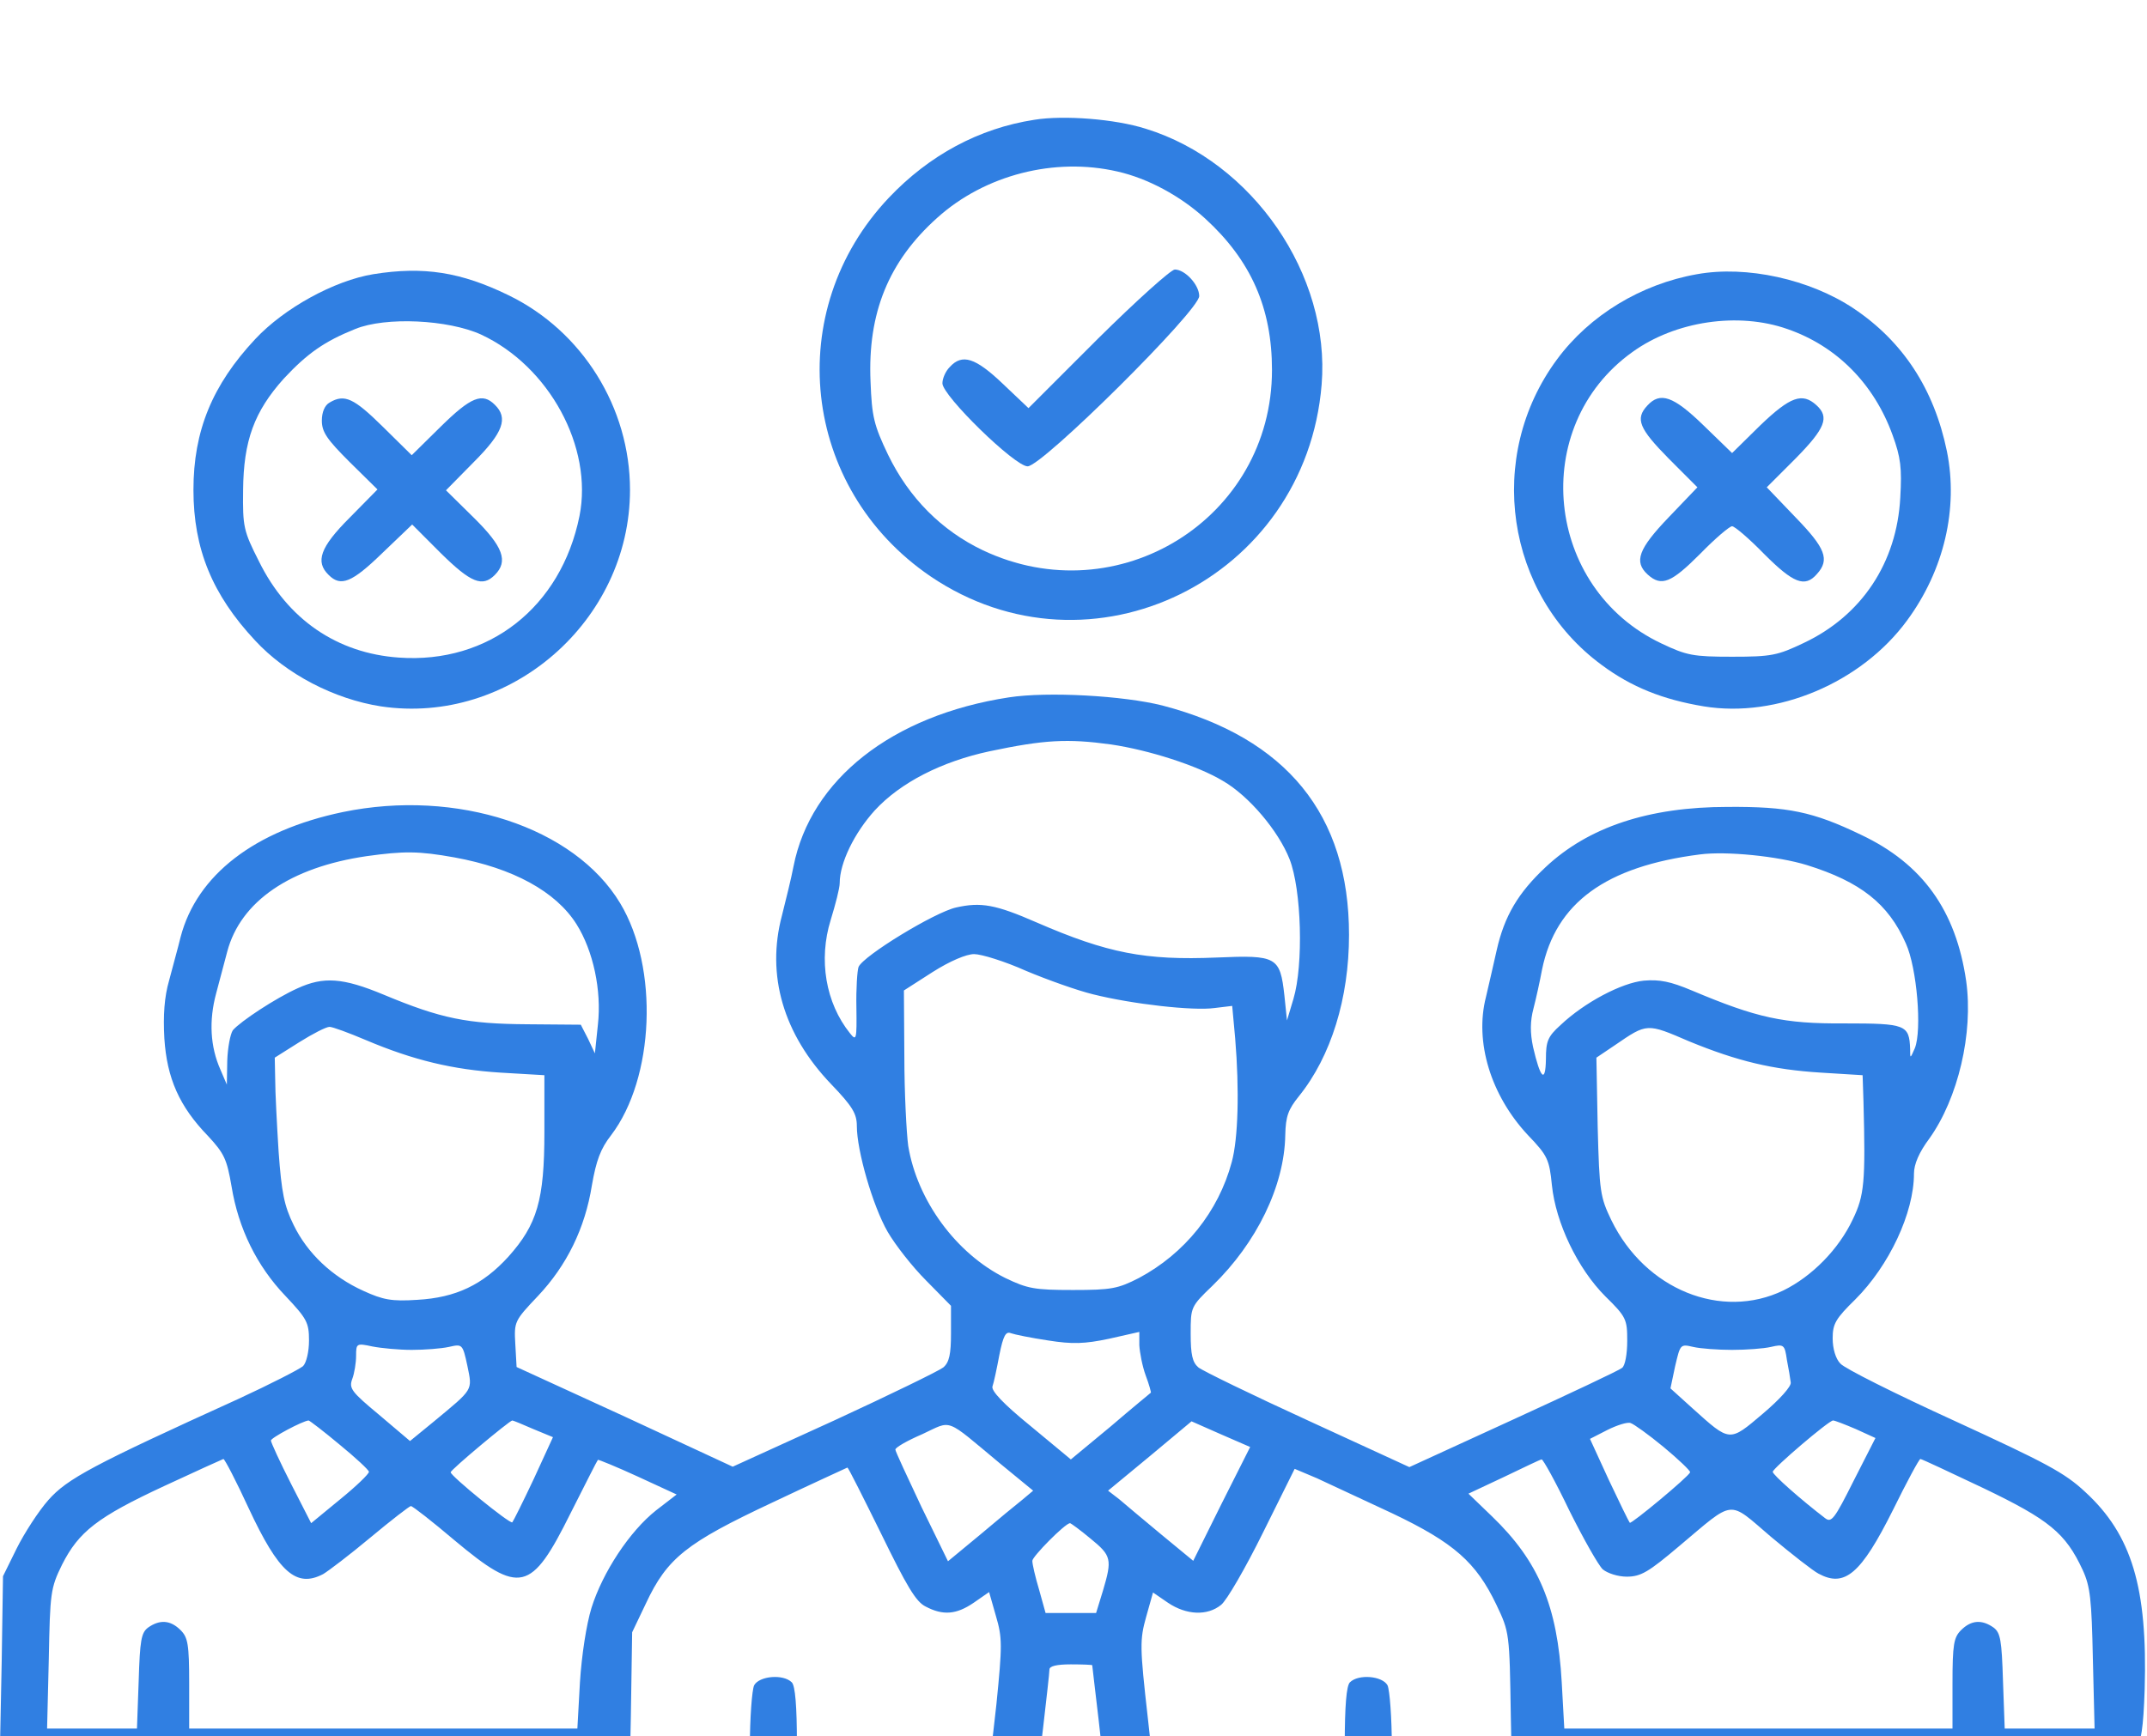 <?xml version="1.0" encoding="UTF-8"?> <svg xmlns="http://www.w3.org/2000/svg" viewBox="0 0 72.906 58.979" fill="none"><g filter="url(#filter0_i_50_3126)"><path d="M35.127 0.068C33.238 0.359 31.552 1.274 30.186 2.713C26.552 6.55 27.206 12.581 31.595 15.575C37.031 19.266 44.341 15.677 44.879 9.064C45.184 5.343 42.539 1.492 38.906 0.373C37.859 0.039 36.115 -0.092 35.127 0.068ZM37.947 1.826C38.978 2.059 40.083 2.655 40.926 3.425C42.481 4.849 43.193 6.463 43.193 8.57C43.193 13.613 37.961 16.868 33.369 14.688C31.973 14.02 30.869 12.915 30.157 11.448C29.677 10.445 29.605 10.154 29.561 8.962C29.459 6.637 30.171 4.878 31.828 3.396C33.441 1.943 35.81 1.332 37.947 1.826Z" fill="#307FE2"></path><path d="M37.278 7.509L34.924 9.863L34.052 9.035C33.121 8.148 32.671 8.003 32.25 8.468C32.104 8.613 32.002 8.861 32.002 9.02C32.002 9.442 34.459 11.84 34.895 11.84C35.389 11.84 40.722 6.55 40.722 6.056C40.722 5.678 40.243 5.155 39.894 5.155C39.763 5.155 38.586 6.215 37.278 7.509Z" fill="#307FE2"></path><path d="M12.673 5.314C11.351 5.532 9.65 6.463 8.662 7.523C7.209 9.079 6.569 10.634 6.569 12.639C6.569 14.645 7.209 16.2 8.662 17.755C9.723 18.903 11.351 19.746 12.935 19.993C17.309 20.647 21.393 17.101 21.393 12.639C21.393 9.849 19.78 7.247 17.266 6.027C15.652 5.242 14.388 5.038 12.673 5.314ZM16.336 7.364C18.646 8.439 20.143 11.186 19.678 13.526C19.053 16.621 16.597 18.554 13.545 18.336C11.452 18.191 9.766 17.043 8.793 15.066C8.269 14.034 8.24 13.889 8.255 12.654C8.269 10.968 8.633 9.98 9.636 8.861C10.435 8.003 11.016 7.596 12.063 7.175C13.095 6.753 15.216 6.855 16.336 7.364Z" fill="#307FE2"></path><path d="M11.191 9.674C11.031 9.762 10.929 9.994 10.929 10.285C10.929 10.677 11.103 10.924 11.874 11.695L12.818 12.625L11.874 13.584C10.871 14.587 10.697 15.081 11.162 15.531C11.569 15.938 11.946 15.793 12.978 14.79L13.996 13.816L14.969 14.79C15.987 15.793 16.379 15.953 16.801 15.531C17.266 15.066 17.091 14.572 16.088 13.584L15.144 12.654L16.088 11.695C17.091 10.692 17.266 10.198 16.801 9.747C16.379 9.326 15.987 9.486 14.969 10.488L13.981 11.462L12.993 10.488C12.019 9.529 11.699 9.369 11.191 9.674Z" fill="#307FE2"></path><path d="M57.625 5.314C55.721 5.649 53.977 6.71 52.872 8.207C50.431 11.506 51.128 16.185 54.384 18.583C55.401 19.339 56.462 19.761 57.857 19.993C60.343 20.4 63.206 19.194 64.761 17.072C66.011 15.372 66.505 13.279 66.112 11.331C65.676 9.209 64.615 7.596 62.944 6.477C61.462 5.489 59.311 5.009 57.625 5.314ZM60.691 7.175C62.377 7.756 63.642 9.049 64.267 10.779C64.543 11.535 64.586 11.898 64.528 12.901C64.412 15.11 63.22 16.912 61.244 17.842C60.357 18.264 60.154 18.307 58.817 18.307C57.494 18.307 57.276 18.264 56.419 17.857C52.451 15.982 51.899 10.488 55.43 7.959C56.898 6.899 59.034 6.593 60.691 7.175Z" fill="#307FE2"></path><path d="M55.939 9.776C55.517 10.227 55.663 10.561 56.666 11.578L57.639 12.552L56.666 13.569C55.634 14.645 55.474 15.081 55.953 15.517C56.419 15.938 56.753 15.793 57.726 14.819C58.235 14.296 58.729 13.875 58.817 13.875C58.904 13.875 59.398 14.296 59.907 14.819C60.895 15.808 61.287 15.967 61.694 15.502C62.145 15.008 61.985 14.616 60.968 13.569L59.994 12.552L60.968 11.578C61.985 10.546 62.13 10.169 61.68 9.762C61.2 9.326 60.793 9.471 59.776 10.445L58.817 11.389L57.843 10.445C56.826 9.456 56.375 9.297 55.939 9.776Z" fill="#307FE2"></path><path d="M34.255 19.688C30.288 20.298 27.526 22.478 26.945 25.429C26.872 25.821 26.683 26.577 26.552 27.1C26.015 29.12 26.596 31.126 28.224 32.826C28.95 33.582 29.096 33.829 29.096 34.25C29.096 35.079 29.633 36.954 30.142 37.84C30.404 38.291 30.985 39.032 31.45 39.497L32.293 40.354V41.285C32.293 41.997 32.235 42.273 32.032 42.447C31.886 42.563 30.215 43.377 28.326 44.249L24.881 45.819L21.219 44.119L17.542 42.433L17.498 41.648C17.455 40.892 17.469 40.863 18.268 40.02C19.242 38.988 19.867 37.724 20.1 36.256C20.245 35.428 20.39 35.021 20.754 34.556C22.222 32.623 22.381 28.873 21.059 26.679C19.504 24.092 15.507 22.784 11.641 23.583C8.647 24.208 6.685 25.719 6.133 27.827C6.046 28.19 5.857 28.858 5.741 29.309C5.581 29.861 5.537 30.486 5.581 31.271C5.668 32.623 6.089 33.582 7.063 34.585C7.615 35.181 7.703 35.369 7.863 36.3C8.095 37.724 8.72 39.003 9.694 40.02C10.42 40.79 10.493 40.921 10.493 41.531C10.493 41.909 10.406 42.287 10.29 42.404C10.173 42.505 9.185 43.014 8.081 43.523C3.154 45.761 2.282 46.226 1.642 46.952C1.308 47.33 0.828 48.072 0.567 48.595L0.102 49.539L0.058 52.417L0 55.295L1.017 56.312H3.168C4.36 56.326 8.546 56.312 12.484 56.312L19.62 56.297L19.722 57.053C19.853 57.983 20.361 58.594 21.175 58.783C21.945 58.972 50.78 58.972 51.55 58.783C52.364 58.594 52.872 57.983 53.003 57.053L53.105 56.312H62.334C72.434 56.326 71.926 56.37 72.507 55.484C72.71 55.178 72.783 54.699 72.827 53.376C72.928 49.932 72.391 48.13 70.807 46.676C70.109 46.022 69.47 45.688 66.374 44.264C64.368 43.348 62.624 42.476 62.494 42.316C62.334 42.156 62.232 41.808 62.232 41.459C62.232 40.965 62.334 40.79 63.002 40.136C64.15 38.988 64.993 37.201 64.993 35.863C64.993 35.544 65.168 35.137 65.516 34.672C66.49 33.306 67.013 31.097 66.766 29.324C66.418 26.925 65.284 25.341 63.191 24.353C61.563 23.568 60.706 23.394 58.671 23.408C55.982 23.408 53.933 24.092 52.48 25.458C51.55 26.33 51.085 27.114 50.823 28.277C50.707 28.786 50.547 29.498 50.46 29.861C50.067 31.387 50.62 33.204 51.884 34.556C52.553 35.253 52.611 35.384 52.698 36.256C52.829 37.535 53.57 39.09 54.515 40.035C55.227 40.732 55.256 40.819 55.256 41.546C55.256 41.997 55.183 42.389 55.082 42.462C54.98 42.549 53.308 43.334 51.376 44.22L47.858 45.833L44.414 44.249C42.51 43.377 40.839 42.563 40.694 42.447C40.49 42.273 40.432 42.011 40.432 41.299C40.432 40.398 40.432 40.383 41.173 39.671C42.67 38.218 43.615 36.285 43.644 34.556C43.658 33.916 43.745 33.684 44.109 33.233C45.199 31.881 45.809 29.905 45.809 27.754C45.809 23.67 43.687 21.069 39.473 19.964C38.15 19.63 35.578 19.484 34.255 19.688ZM37.729 21.287C39.007 21.476 40.65 21.999 41.522 22.522C42.408 23.031 43.411 24.222 43.789 25.181C44.196 26.213 44.269 28.771 43.92 29.934L43.702 30.661L43.615 29.818C43.469 28.495 43.353 28.437 41.318 28.524C38.891 28.626 37.612 28.379 35.2 27.332C33.805 26.722 33.31 26.635 32.468 26.824C31.741 26.984 29.314 28.466 29.154 28.844C29.11 28.96 29.067 29.585 29.081 30.225C29.096 31.315 29.081 31.373 28.863 31.097C28.035 30.065 27.788 28.597 28.209 27.245C28.369 26.722 28.514 26.17 28.514 25.995C28.514 25.312 29.009 24.295 29.706 23.525C30.578 22.58 31.973 21.868 33.601 21.519C35.461 21.127 36.246 21.083 37.729 21.287ZM15.434 25.124C17.426 25.487 18.879 26.286 19.576 27.391C20.143 28.292 20.434 29.643 20.303 30.806L20.201 31.78L19.969 31.286L19.722 30.806L17.905 30.791C15.87 30.777 14.984 30.602 13.036 29.789C11.641 29.207 10.987 29.164 10.101 29.571C9.359 29.905 8.168 30.69 7.906 30.995C7.819 31.126 7.732 31.591 7.717 32.027L7.703 32.841L7.485 32.332C7.136 31.547 7.092 30.661 7.339 29.745C7.456 29.294 7.63 28.655 7.717 28.321C8.168 26.62 9.854 25.458 12.455 25.08C13.719 24.905 14.214 24.905 15.434 25.124ZM61.36 25.385C63.176 25.952 64.121 26.693 64.717 28.045C65.095 28.873 65.269 30.995 65.022 31.605C64.863 31.969 64.863 31.969 64.863 31.634C64.833 30.806 64.717 30.762 62.639 30.762C60.561 30.777 59.659 30.574 57.45 29.643C56.724 29.338 56.36 29.265 55.823 29.309C55.067 29.382 53.802 30.05 52.989 30.82C52.553 31.213 52.495 31.373 52.495 31.983C52.48 32.812 52.306 32.637 52.058 31.562C51.957 31.082 51.957 30.69 52.073 30.254C52.16 29.919 52.291 29.324 52.364 28.931C52.829 26.664 54.529 25.429 57.726 25.022C58.613 24.905 60.372 25.08 61.36 25.385ZM34.837 28.975C35.563 29.28 36.581 29.643 37.118 29.774C38.455 30.108 40.519 30.341 41.246 30.239L41.842 30.167L41.943 31.271C42.089 33.03 42.045 34.672 41.827 35.471C41.376 37.157 40.228 38.581 38.673 39.41C37.961 39.773 37.743 39.817 36.435 39.817C35.127 39.817 34.895 39.773 34.139 39.41C32.468 38.581 31.145 36.779 30.84 34.919C30.782 34.483 30.709 33.117 30.709 31.881L30.694 29.643L31.668 29.018C32.264 28.64 32.816 28.408 33.078 28.408C33.325 28.408 34.124 28.655 34.837 28.975ZM12.426 31.329C14.039 32.012 15.376 32.332 17.004 32.434L18.486 32.521V34.454C18.486 36.765 18.239 37.593 17.266 38.683C16.394 39.642 15.478 40.078 14.17 40.151C13.298 40.209 13.007 40.151 12.339 39.846C11.278 39.366 10.435 38.567 9.97 37.607C9.65 36.954 9.563 36.518 9.461 35.122C9.403 34.192 9.345 33.088 9.345 32.666L9.33 31.925L10.159 31.402C10.624 31.111 11.074 30.879 11.191 30.879C11.292 30.879 11.845 31.082 12.426 31.329ZM57.363 31.373C58.991 32.041 60.183 32.332 61.839 32.434L63.249 32.521L63.278 33.407C63.351 36.169 63.307 36.605 62.915 37.419C62.435 38.436 61.534 39.351 60.561 39.831C58.453 40.849 55.866 39.802 54.718 37.448C54.34 36.663 54.311 36.488 54.253 34.28L54.209 31.925L54.834 31.504C55.939 30.748 55.91 30.748 57.363 31.373ZM35.592 41.531C36.421 41.662 36.827 41.648 37.656 41.474L38.688 41.241V41.691C38.702 41.938 38.789 42.404 38.906 42.723C39.022 43.029 39.095 43.305 39.08 43.305C39.066 43.319 38.441 43.828 37.714 44.453L36.363 45.572L34.996 44.438C34.066 43.682 33.645 43.232 33.703 43.087C33.746 42.97 33.848 42.491 33.935 42.026C34.066 41.372 34.153 41.212 34.328 41.285C34.444 41.328 35.011 41.444 35.592 41.531ZM13.981 41.851C14.417 41.851 14.984 41.808 15.246 41.75C15.696 41.648 15.711 41.648 15.87 42.389C16.045 43.246 16.088 43.159 14.722 44.293L13.923 44.947L12.877 44.06C11.932 43.275 11.845 43.159 11.961 42.84C12.034 42.651 12.092 42.287 12.092 42.055C12.092 41.633 12.106 41.619 12.644 41.735C12.935 41.793 13.545 41.851 13.981 41.851ZM58.817 41.851C59.296 41.851 59.892 41.808 60.139 41.75C60.575 41.648 60.604 41.677 60.677 42.186C60.735 42.476 60.793 42.825 60.808 42.956C60.837 43.087 60.43 43.537 59.863 44.017C58.715 44.991 58.758 44.991 57.479 43.842L56.724 43.159L56.883 42.404C57.058 41.662 57.058 41.648 57.494 41.75C57.741 41.808 58.337 41.851 58.817 41.851ZM11.525 45.063C12.077 45.514 12.528 45.935 12.528 45.993C12.528 46.066 12.092 46.487 11.554 46.924L10.566 47.737L9.883 46.4C9.505 45.659 9.2 44.991 9.2 44.932C9.185 44.845 10.275 44.264 10.479 44.249C10.508 44.249 10.987 44.613 11.525 45.063ZM18.109 44.54L18.777 44.816L18.123 46.24C17.76 47.011 17.426 47.679 17.396 47.708C17.324 47.781 15.289 46.124 15.304 46.008C15.304 45.921 17.309 44.249 17.396 44.249C17.426 44.249 17.745 44.38 18.109 44.54ZM33.95 45.703L35.083 46.633L34.72 46.938C34.517 47.098 33.863 47.636 33.281 48.13L32.191 49.031L31.29 47.185C30.811 46.168 30.404 45.296 30.404 45.238C30.404 45.165 30.811 44.932 31.319 44.714C32.351 44.235 32.061 44.133 33.95 45.703ZM41.478 47.083L40.519 49.016L39.444 48.13C38.848 47.636 38.208 47.098 38.005 46.924L37.627 46.633L39.051 45.456L40.461 44.278L41.449 44.714L42.452 45.15L41.478 47.083ZM56.491 45.15C57 45.572 57.407 45.964 57.392 46.008C57.349 46.153 55.387 47.781 55.343 47.723C55.314 47.694 54.994 47.04 54.631 46.269L53.991 44.874L54.587 44.569C54.907 44.409 55.27 44.293 55.372 44.337C55.474 44.366 55.982 44.729 56.491 45.15ZM63.017 44.54L63.685 44.845L62.944 46.299C62.29 47.606 62.188 47.737 61.97 47.563C61.171 46.952 60.197 46.095 60.197 45.993C60.197 45.877 62.101 44.249 62.246 44.249C62.305 44.249 62.639 44.38 63.017 44.54ZM8.444 47.229C9.461 49.409 10.057 49.946 10.973 49.467C11.147 49.365 11.874 48.813 12.571 48.231C13.284 47.636 13.908 47.156 13.952 47.156C14.01 47.156 14.679 47.679 15.434 48.319C17.658 50.179 18.036 50.092 19.373 47.403C19.867 46.429 20.274 45.615 20.303 45.586C20.318 45.572 20.928 45.819 21.655 46.153L22.977 46.763L22.28 47.301C21.379 48.013 20.463 49.409 20.085 50.615C19.911 51.182 19.751 52.228 19.693 53.144L19.606 54.713H6.424V53.187C6.424 51.85 6.38 51.618 6.133 51.371C5.784 51.022 5.421 51.007 5.029 51.283C4.796 51.458 4.752 51.705 4.709 53.1L4.651 54.713H1.599L1.657 52.344C1.7 50.106 1.715 49.946 2.107 49.147C2.674 48.028 3.299 47.534 5.581 46.473C6.642 45.979 7.543 45.572 7.586 45.557C7.63 45.557 8.022 46.313 8.444 47.229ZM53.294 47.316C53.773 48.275 54.282 49.176 54.427 49.307C54.587 49.438 54.936 49.554 55.241 49.554C55.721 49.554 55.982 49.394 57.014 48.522C58.933 46.909 58.657 46.938 60.139 48.202C60.851 48.798 61.578 49.365 61.752 49.452C62.639 49.932 63.191 49.467 64.281 47.287C64.746 46.342 65.168 45.557 65.211 45.557C65.255 45.557 66.214 46.008 67.348 46.546C69.586 47.621 70.138 48.072 70.719 49.321C70.981 49.888 71.025 50.324 71.068 52.344L71.126 54.713H68.074L68.016 53.1C67.973 51.705 67.929 51.458 67.696 51.283C67.304 51.007 66.941 51.022 66.592 51.371C66.345 51.618 66.301 51.85 66.301 53.187V54.713H53.119L53.032 53.144C52.887 50.542 52.247 49.031 50.663 47.505L49.864 46.735L51.07 46.168C51.739 45.848 52.306 45.572 52.349 45.572C52.393 45.557 52.829 46.342 53.294 47.316ZM29.924 48.101C30.782 49.859 31.101 50.412 31.436 50.571C32.017 50.876 32.468 50.847 33.063 50.441L33.587 50.077L33.819 50.891C34.037 51.632 34.037 51.879 33.834 53.9C33.703 55.106 33.557 56.341 33.514 56.632L33.427 57.184H27.061V55.251C27.061 53.943 27.003 53.26 26.887 53.144C26.596 52.853 25.782 52.926 25.608 53.245C25.535 53.405 25.463 54.35 25.463 55.353V57.184H21.364L21.422 54.306L21.466 51.443L21.931 50.469C22.658 48.914 23.312 48.406 26.218 47.04C27.599 46.386 28.747 45.862 28.776 45.848C28.805 45.848 29.314 46.865 29.924 48.101ZM47.277 47.403C49.384 48.406 50.126 49.074 50.809 50.499C51.259 51.443 51.259 51.458 51.303 54.306L51.361 57.184H47.263V55.353C47.263 54.35 47.19 53.405 47.117 53.245C46.943 52.926 46.129 52.853 45.838 53.144C45.722 53.26 45.664 53.943 45.664 55.251V57.184H42.466C40.708 57.184 39.269 57.14 39.269 57.068C39.269 57.01 39.138 55.789 38.978 54.364C38.702 51.923 38.702 51.705 38.92 50.92L39.153 50.092L39.662 50.441C40.287 50.862 40.999 50.891 41.464 50.513C41.653 50.368 42.292 49.263 42.888 48.057L43.963 45.892L44.719 46.211C45.126 46.4 46.274 46.938 47.277 47.403ZM37.031 48.261C37.743 48.842 37.772 48.958 37.452 50.034L37.22 50.789H35.505L35.287 50.005C35.156 49.569 35.055 49.132 35.055 49.016C35.055 48.871 36.159 47.752 36.333 47.737C36.363 47.737 36.682 47.97 37.031 48.261ZM37.089 52.562C37.089 52.592 37.191 53.42 37.307 54.423C37.423 55.425 37.525 56.457 37.525 56.704V57.184H36.363C34.996 57.184 35.098 57.431 35.418 54.713C35.534 53.711 35.636 52.809 35.636 52.708C35.636 52.592 35.883 52.533 36.363 52.533C36.769 52.533 37.089 52.548 37.089 52.562Z" fill="#307FE2"></path></g><defs><filter id="filter0_i_50_3126" x="0" y="0" width="72.839" height="62.921" filterUnits="userSpaceOnUse" color-interpolation-filters="sRGB"><feFlood flood-opacity="0" result="BackgroundImageFix"></feFlood><feBlend mode="normal" in="SourceGraphic" in2="BackgroundImageFix" result="shape"></feBlend><feColorMatrix in="SourceAlpha" type="matrix" values="0 0 0 0 0 0 0 0 0 0 0 0 0 0 0 0 0 0 127 0" result="hardAlpha"></feColorMatrix><feOffset dy="4"></feOffset><feGaussianBlur stdDeviation="2"></feGaussianBlur><feComposite in2="hardAlpha" operator="arithmetic" k2="-1" k3="1"></feComposite><feColorMatrix type="matrix" values="0 0 0 0 0.202 0 0 0 0 0.287 0 0 0 0 0.003 0 0 0 0.3 0"></feColorMatrix><feBlend mode="normal" in2="shape" result="effect1_innerShadow_50_3126"></feBlend></filter></defs></svg> 